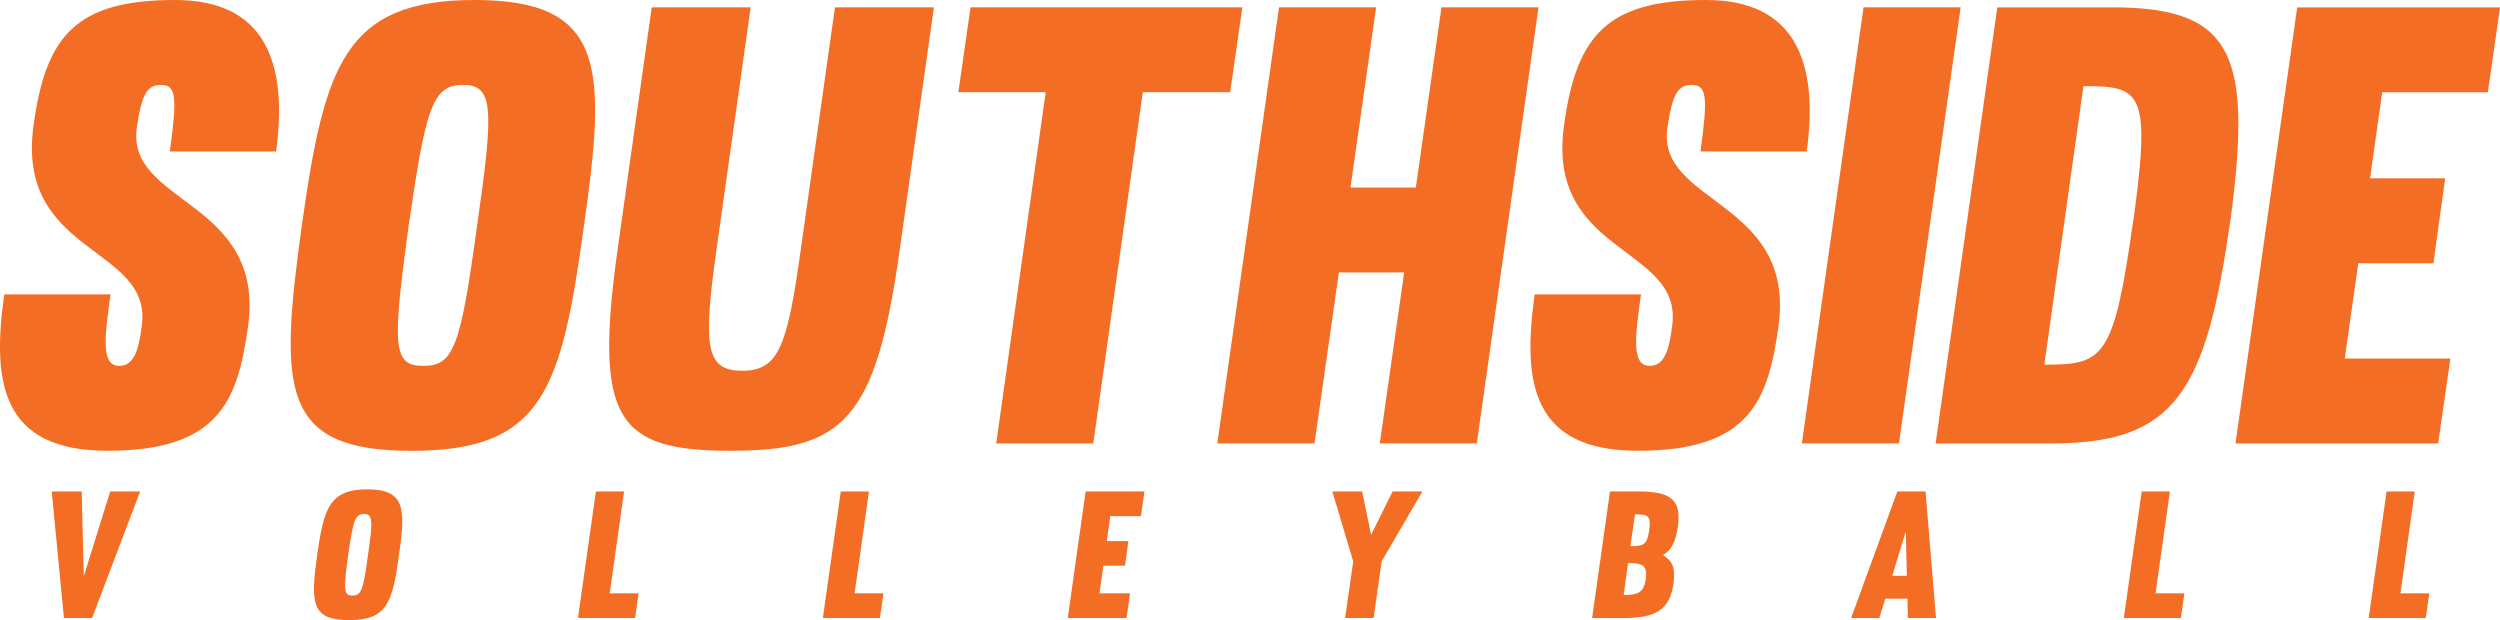 <svg xmlns="http://www.w3.org/2000/svg" id="Layer_1" data-name="Layer 1" viewBox="0 0 922.98 228.94"><path d="M50.51,47.13c-4,28.41,47.59,26.61,41.05,73.52-3.84,27.06-10.38,45.77-51.87,45.77-38.79,0-42.85-24.58-38.11-57.73H40.82c-2,14.44-3.84,26.39,3.16,26.39,5.41,0,7.21-5.64,8.34-14.66C56.6,90.65,5.64,94.49,12.4,46.23,16.91,13.08,28.19,0,64.72,0c32.93,0,41.72,22.78,37.21,55.93H62.69c2.71-19.62,2.48-24.58-3.15-24.58C54.57,31.35,52.32,34.28,50.51,47.13ZM215.58,83.44c-8.34,60.66-15.11,83-63.59,83s-48.94-22.32-40.59-83C119.74,24.81,126.73,0,175.22,0S223.93,24.81,215.58,83.44Zm-64.72,0c-6.09,44.65-5.86,51.64,5.41,51.64s13.76-7,19.85-51.64c6.31-43.75,6.09-52.09-5.19-52.09S157.18,39.69,150.86,83.44Zm144.77,8.79L308.26,2.71h36.53L332.17,92.23c-8.8,62.92-20.75,74.19-62.47,74.19S219.19,155.15,228,92.23L240.61,2.71h36.53L264.51,92.23c-5,35.63-4.05,44.65,9.48,44.65S290.67,127.86,295.63,92.23Zm108,71.49H367.79L386.06,34.05H353.81l4.51-31.34H458.67l-4.51,31.34H421.91ZM568,2.71l-22.78,161H509.41l9-63.14H494.3l-9,63.14H449.42l22.78-161h35.86l-9.48,66.52h24.13l9.47-66.52Zm47.58,44.42c-4.06,28.41,47.58,26.61,41,73.52-3.83,27.06-10.37,45.77-51.87,45.77-38.78,0-42.84-24.58-38.11-57.73h39.24c-2,14.44-3.83,26.39,3.16,26.39,5.41,0,7.22-5.64,8.34-14.66,4.29-29.77-46.68-25.93-39.91-74.19C582,13.08,593.29,0,629.83,0c32.92,0,41.71,22.78,37.2,55.93H627.8c2.7-19.62,2.48-24.58-3.16-24.58C619.68,31.35,617.42,34.28,615.62,47.13ZM723.86,2.71l-22.78,161H665.23L688,2.71Zm99.67,77.8c-9,64.72-20.52,83.21-66.3,83.21H714.61l22.78-161H780c45.78,0,51.86,18.49,42.84,83.21ZM787,85.92c7.44-52.32,4.06-54.12-17.82-54.12L754.75,134.63c21.88,0,25.71-1.81,32.93-54.12Zm88-20.07h27.73L898.4,97.19H870.66l-5,35.18h39l-4.51,31.35H825.33l22.78-161H923l-4.51,31.34h-39ZM51.74,181.44,34,228.15H23.61L19.1,181.44H30.16l.78,31.34,9.75-31.34Zm95.58,23.42c-2.42,17.6-4.38,24.08-18.45,24.08s-14.19-6.48-11.77-24.08c2.42-17,4.45-24.2,18.51-24.2S149.74,187.86,147.32,204.86Zm-18.77,0c-1.77,13-1.71,15,1.57,15s4-2,5.75-15c1.83-12.69,1.77-15.11-1.5-15.11S130.38,192.17,128.55,204.86Zm96.55,14.2h10.67l-1.31,9.09H213.39L220,181.44h10.4Zm90.41,0h10.66l-1.31,9.09H303.8l6.61-46.71h10.4Zm93.09-19.3h8l-1.25,9.09h-8l-1.44,10.21h11.31l-1.3,9.09H394.21l6.6-46.71h21.72l-1.31,9.1H409.91Zm88,28.39,3-20.87-7.72-25.84h11l3.33,16,7.92-16h11l-15.05,25.84-2.94,20.87Zm91.19,0,6.61-46.71h10.4c12.24,0,16,3.14,14.66,13-.79,5.36-2.23,8.63-5.5,10.46,2.75,2,4.84,3.54,3.86,10.67-1.57,10.92-8.18,12.62-19.62,12.62Zm11.65-8.5c5,0,7.46-.66,8.18-5.89s-1.51-5.89-6.55-5.89Zm2.49-18c5,0,6.21-.66,6.93-5.89s-.2-5.89-5.23-5.89ZM710.9,181.44l3.86,46.71H704.35l-.13-7.13h-8.17l-2.23,7.13h-10.4l17.07-46.71Zm-12.3,31.14H704l-.39-16.42Zm97.21,6.48h10.66l-1.31,9.09H784.1l6.61-46.71h10.4Zm90.41,0h10.66l-1.31,9.09H874.51l6.6-46.71h10.4Z" style="fill:#f36d24"></path></svg>